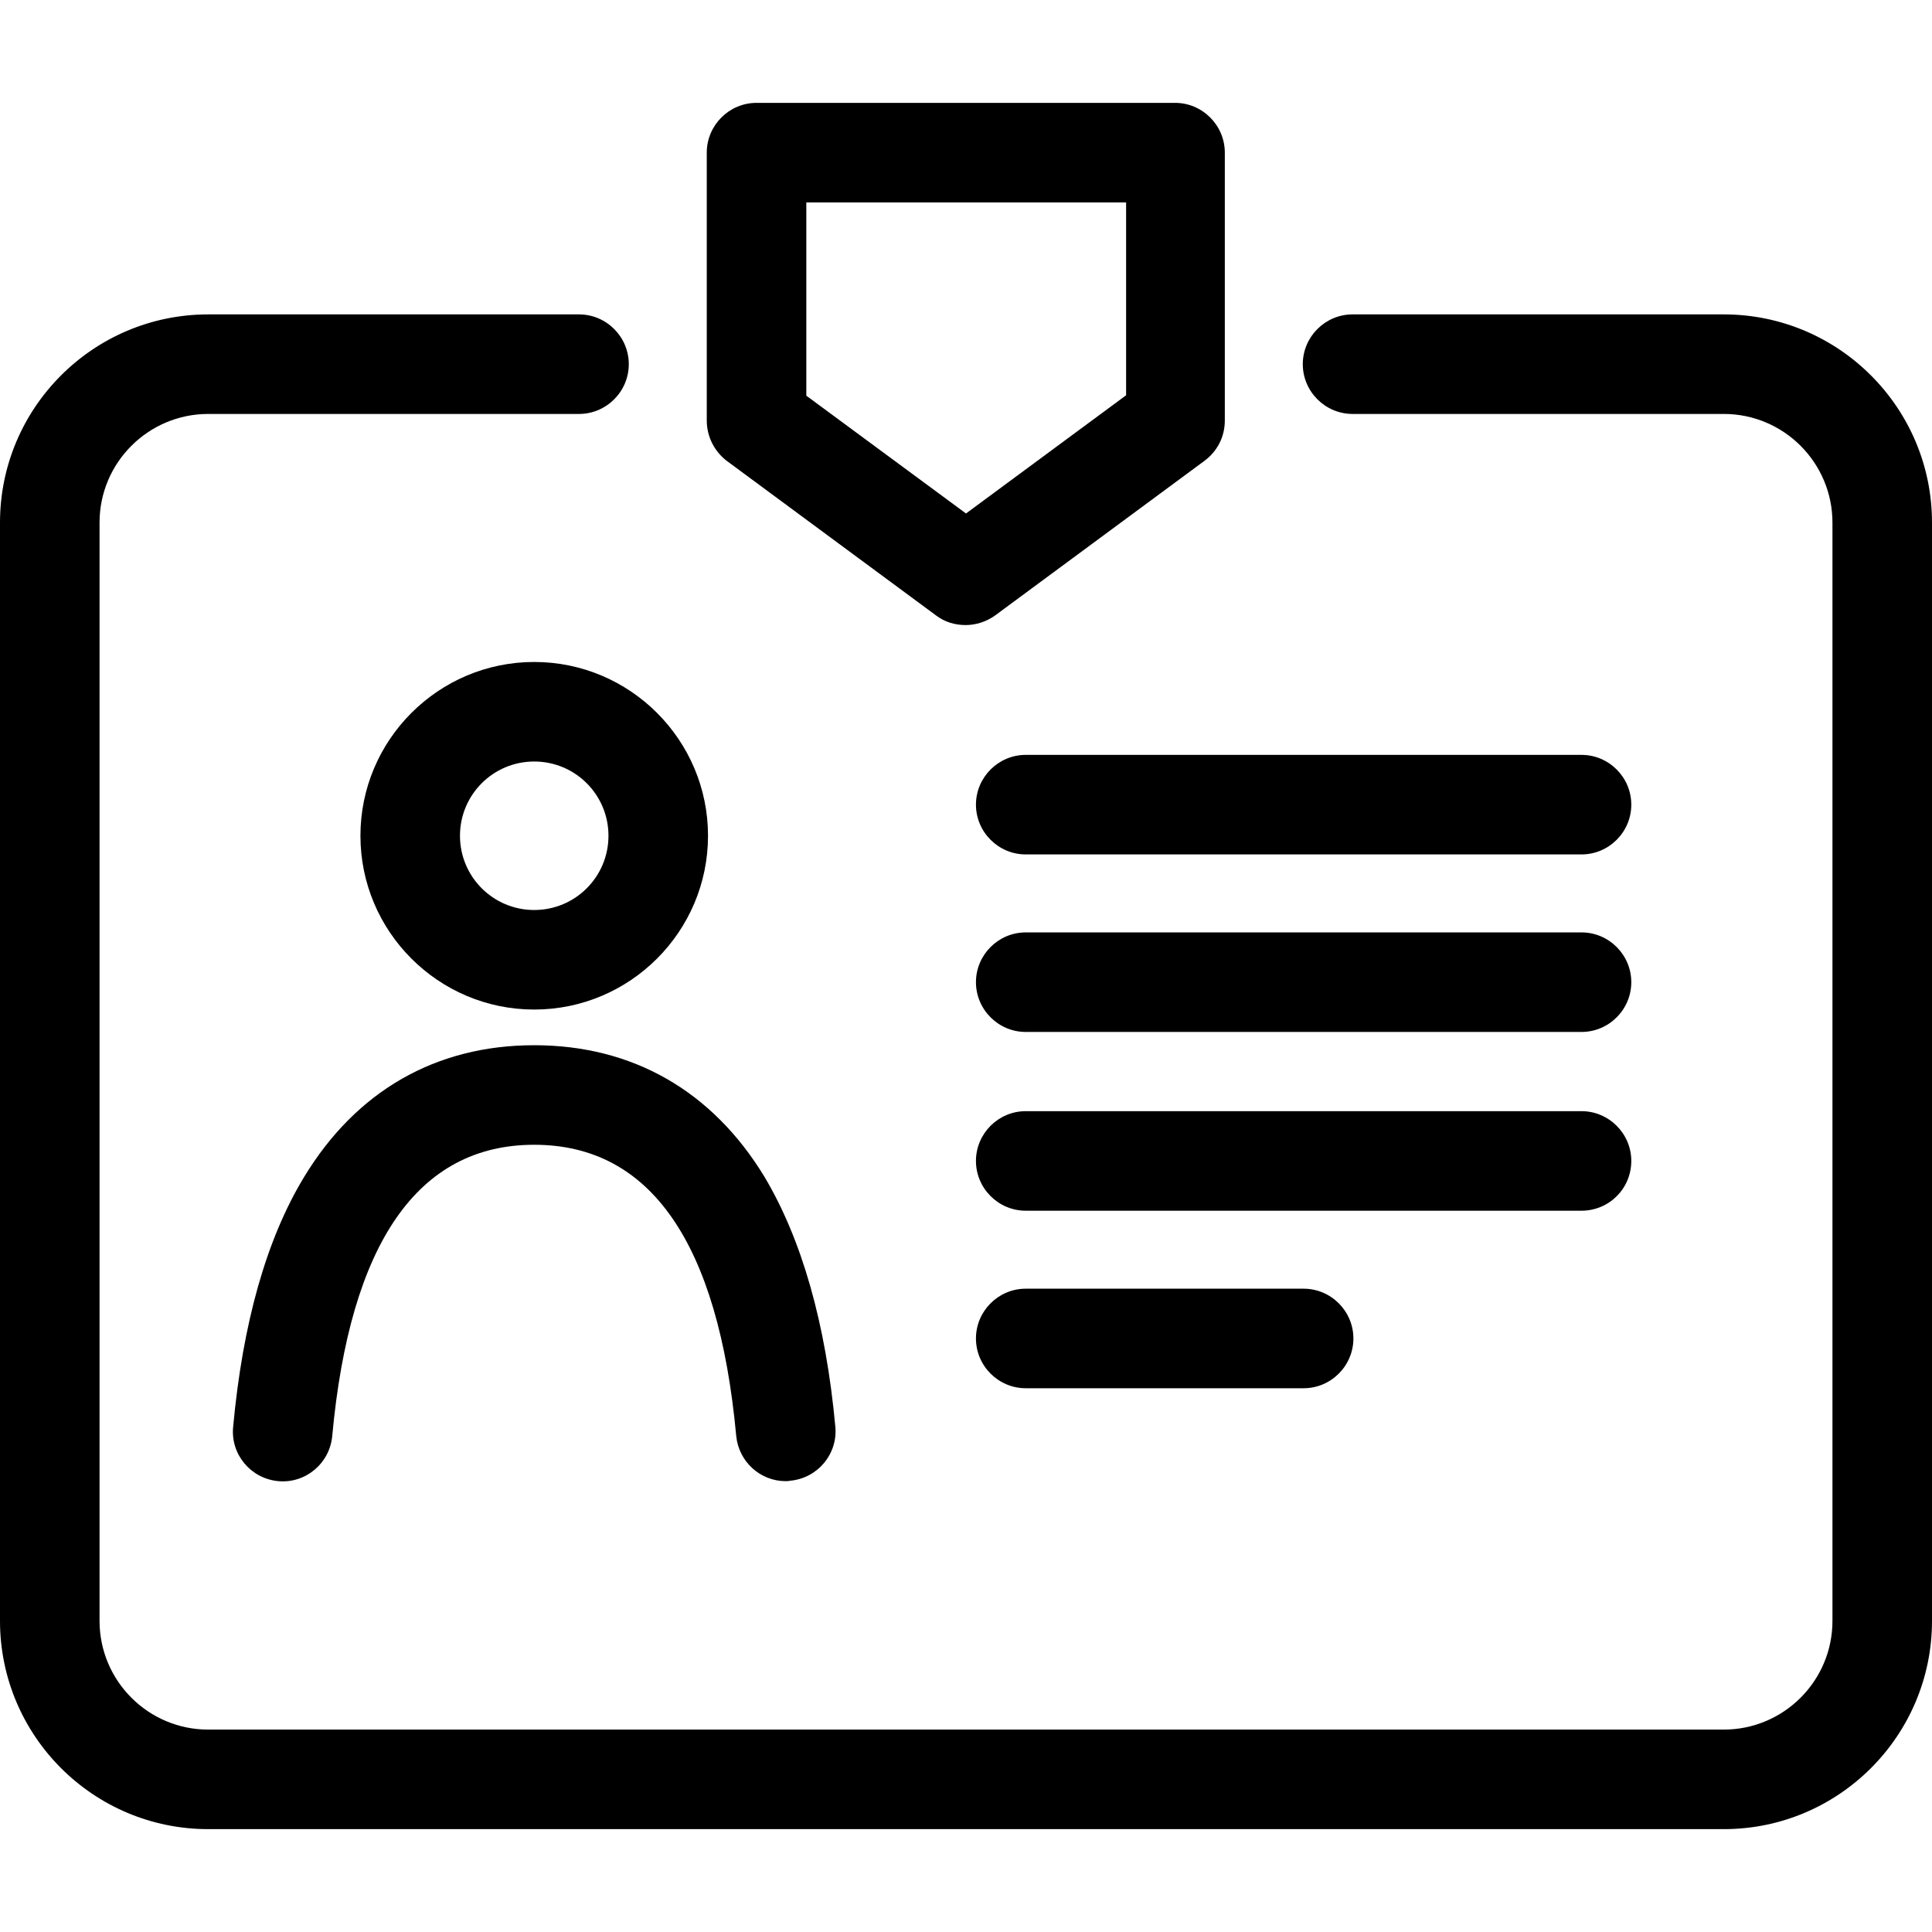 <?xml version="1.0" encoding="iso-8859-1"?>
<!-- Generator: Adobe Illustrator 19.1.0, SVG Export Plug-In . SVG Version: 6.00 Build 0)  -->
<svg version="1.1" id="Capa_1" xmlns="http://www.w3.org/2000/svg" xmlns:xlink="http://www.w3.org/1999/xlink" x="0px" y="0px"
	 viewBox="0 0 465.8 465.8" style="enable-background:new 0 0 465.8 465.8;" xml:space="preserve">
<style type="text/css">
	.st0{fill:#000;}
</style>
    <g>
	<g class="st0">
		<path d="M175.2,111.1l50.5,37.3c2.1,1.6,4.6,2.3,7.1,2.3c2.5,0,5-0.8,7.1-2.3l50.5-37.3c3.1-2.3,4.9-5.8,4.9-9.7V36.8
			c0-6.6-5.4-12-12-12H182.4c-6.6,0-12,5.4-12,12v64.6C170.4,105.2,172.2,108.8,175.2,111.1z M194.4,48.8h77.1v46.5l-38.6,28.5
			l-38.5-28.4V48.8z"/>
		<path d="M415.6,75.8h-89.5c-6.6,0-12,5.4-12,12s5.4,12,12,12h89.5c14.5,0,26.2,11.8,26.2,26.2v264.8c0,14.5-11.8,26.2-26.2,26.2
			H50.2C35.7,417,24,405.2,24,390.8V126c0-14.5,11.8-26.2,26.2-26.2h89.4c6.6,0,12-5.4,12-12s-5.4-12-12-12H50.2
			C22.5,75.8,0,98.3,0,126v264.8C0,418.5,22.5,441,50.2,441h365.4c27.7,0,50.2-22.5,50.2-50.2V126C465.8,98.3,443.3,75.8,415.6,75.8
			z"/>
		<path d="M86.9,201.5c0,23.1,18.8,41.9,41.9,41.9s41.9-18.8,41.9-41.9s-18.8-41.9-41.9-41.9S86.9,178.4,86.9,201.5z M146.7,201.5
			c0,9.9-8,17.9-17.9,17.9s-17.9-8-17.9-17.9s8-17.9,17.9-17.9C138.7,183.6,146.7,191.6,146.7,201.5z"/>
		<path d="M128.8,252c-23.7,0-42.9,11-55.5,31.8c-9.1,15-14.8,35.3-17.1,60.3c-0.6,6.6,4.3,12.4,10.9,13c6.6,0.6,12.4-4.3,13-10.9
			c4.3-46.6,20.7-70.2,48.7-70.2s44.4,23.6,48.7,70.2c0.6,6.2,5.8,10.9,11.9,10.9c0.4,0,0.7,0,1.1-0.1c6.6-0.6,11.5-6.4,10.9-13
			c-2.3-25-8.1-45.2-17.1-60.3C171.7,263,152.5,252,128.8,252z"/>
		<path d="M381.3,182h-134c-6.6,0-12,5.4-12,12s5.4,12,12,12h134c6.6,0,12-5.4,12-12S387.9,182,381.3,182z"/>
		<path d="M393.3,279.9c0-6.6-5.4-12-12-12h-134c-6.6,0-12,5.4-12,12s5.4,12,12,12h134C387.9,291.9,393.3,286.6,393.3,279.9z"/>
		<path d="M247.3,310.7c-6.6,0-12,5.4-12,12s5.4,12,12,12h67c6.6,0,12-5.4,12-12s-5.4-12-12-12H247.3z"/>
		<path d="M381.3,224.8h-134c-6.6,0-12,5.4-12,12s5.4,12,12,12h134c6.6,0,12-5.4,12-12S387.9,224.8,381.3,224.8z"/>
	</g>
</g>
<g>
</g>
<g>
</g>
<g>
</g>
<g>
</g>
<g>
</g>
<g>
</g>
<g>
</g>
<g>
</g>
<g>
</g>
<g>
</g>
<g>
</g>
<g>
</g>
<g>
</g>
<g>
</g>
<g>
</g>
</svg>
